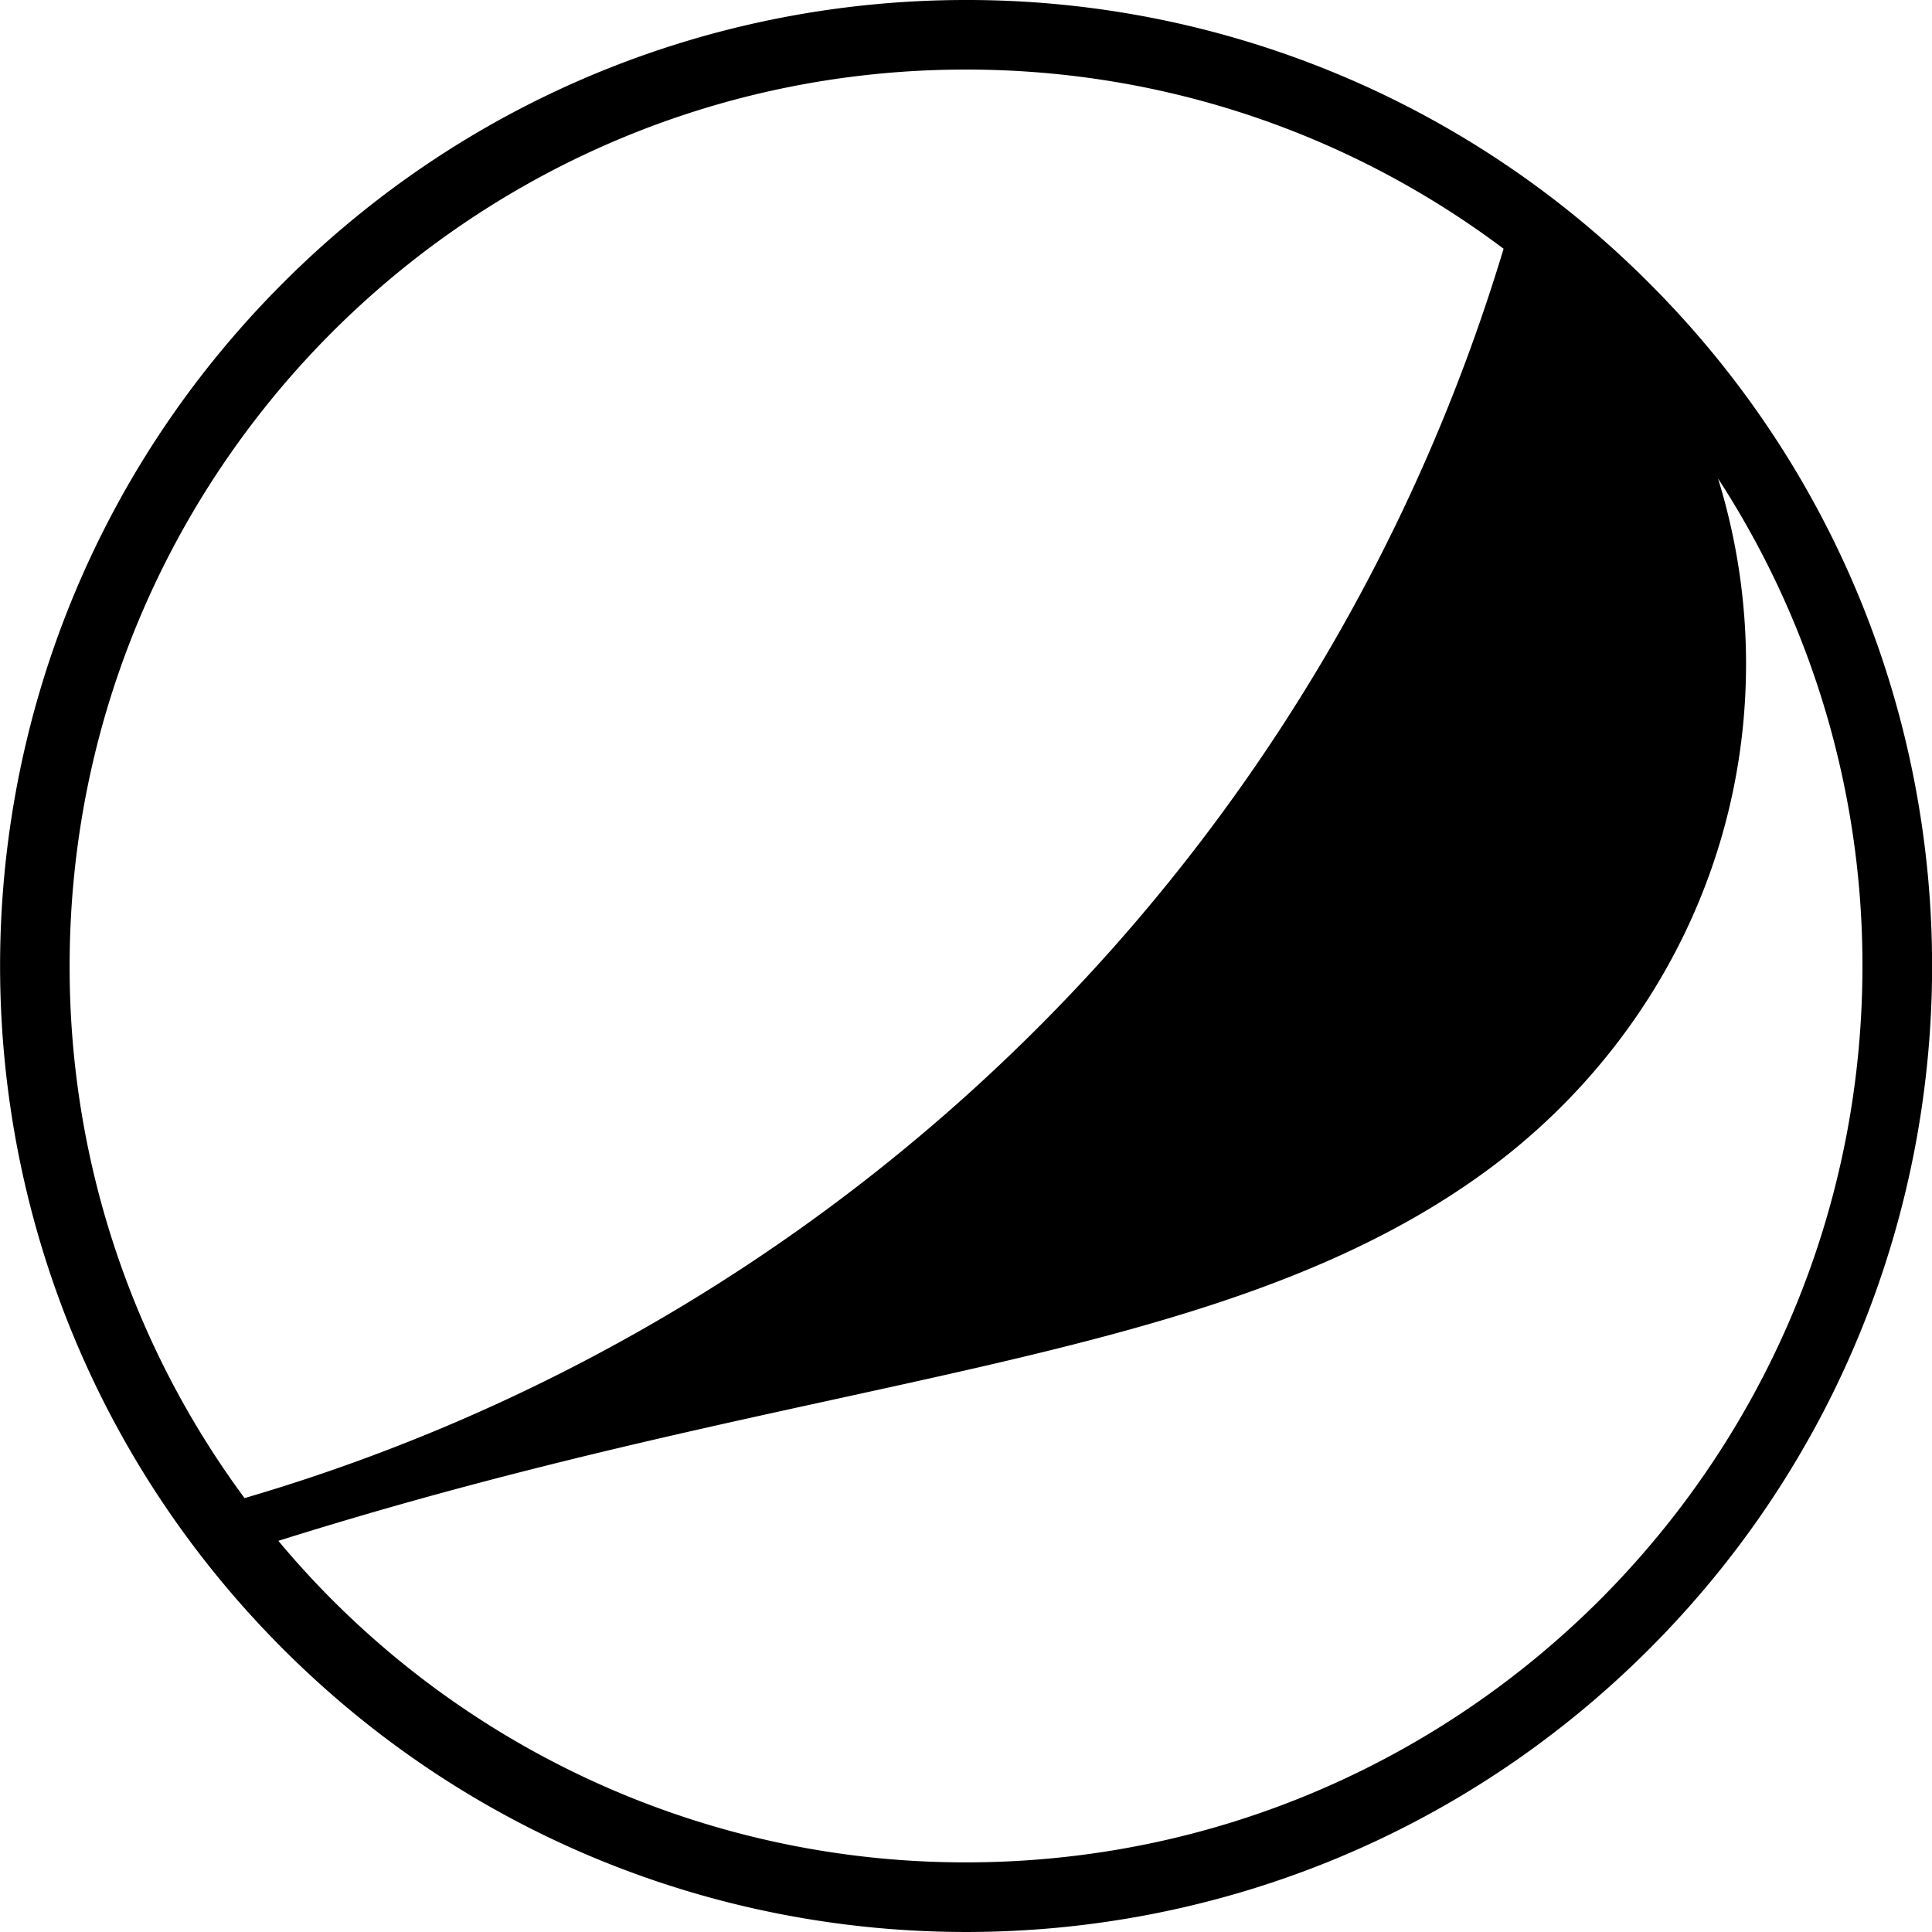 <?xml version="1.0" encoding="utf-8"?><!-- Скачано с сайта svg4.ru / Downloaded from svg4.ru -->
<svg fill="#000000" width="800px" height="800px" viewBox="0 0 24 24" role="img" xmlns="http://www.w3.org/2000/svg"><title>Pepsi icon</title><path d="M12 0C8.93 0 5.86 1.17 3.517 3.514c-4.688 4.686-4.688 12.284 0 16.971 4.685 4.686 12.284 4.687 16.97 0 4.686-4.687 4.686-12.286-.002-16.97A11.958 11.958 0 0012.001 0zm0 .864c2.506 0 4.817.828 6.678 2.226a23.118 23.118 0 01-15.64 15.52A11.085 11.085 0 01.865 12C.865 5.85 5.85.864 12 .864zm9.342 5.08A11.082 11.082 0 0123.136 12c0 6.15-4.986 11.135-11.136 11.135a11.11 11.11 0 01-8.542-3.994c6.766-2.132 11.665-2.135 15.027-4.611 1.933-1.425 3.205-3.698 3.205-6.283 0-.802-.123-1.575-.348-2.303Z"/></svg>
